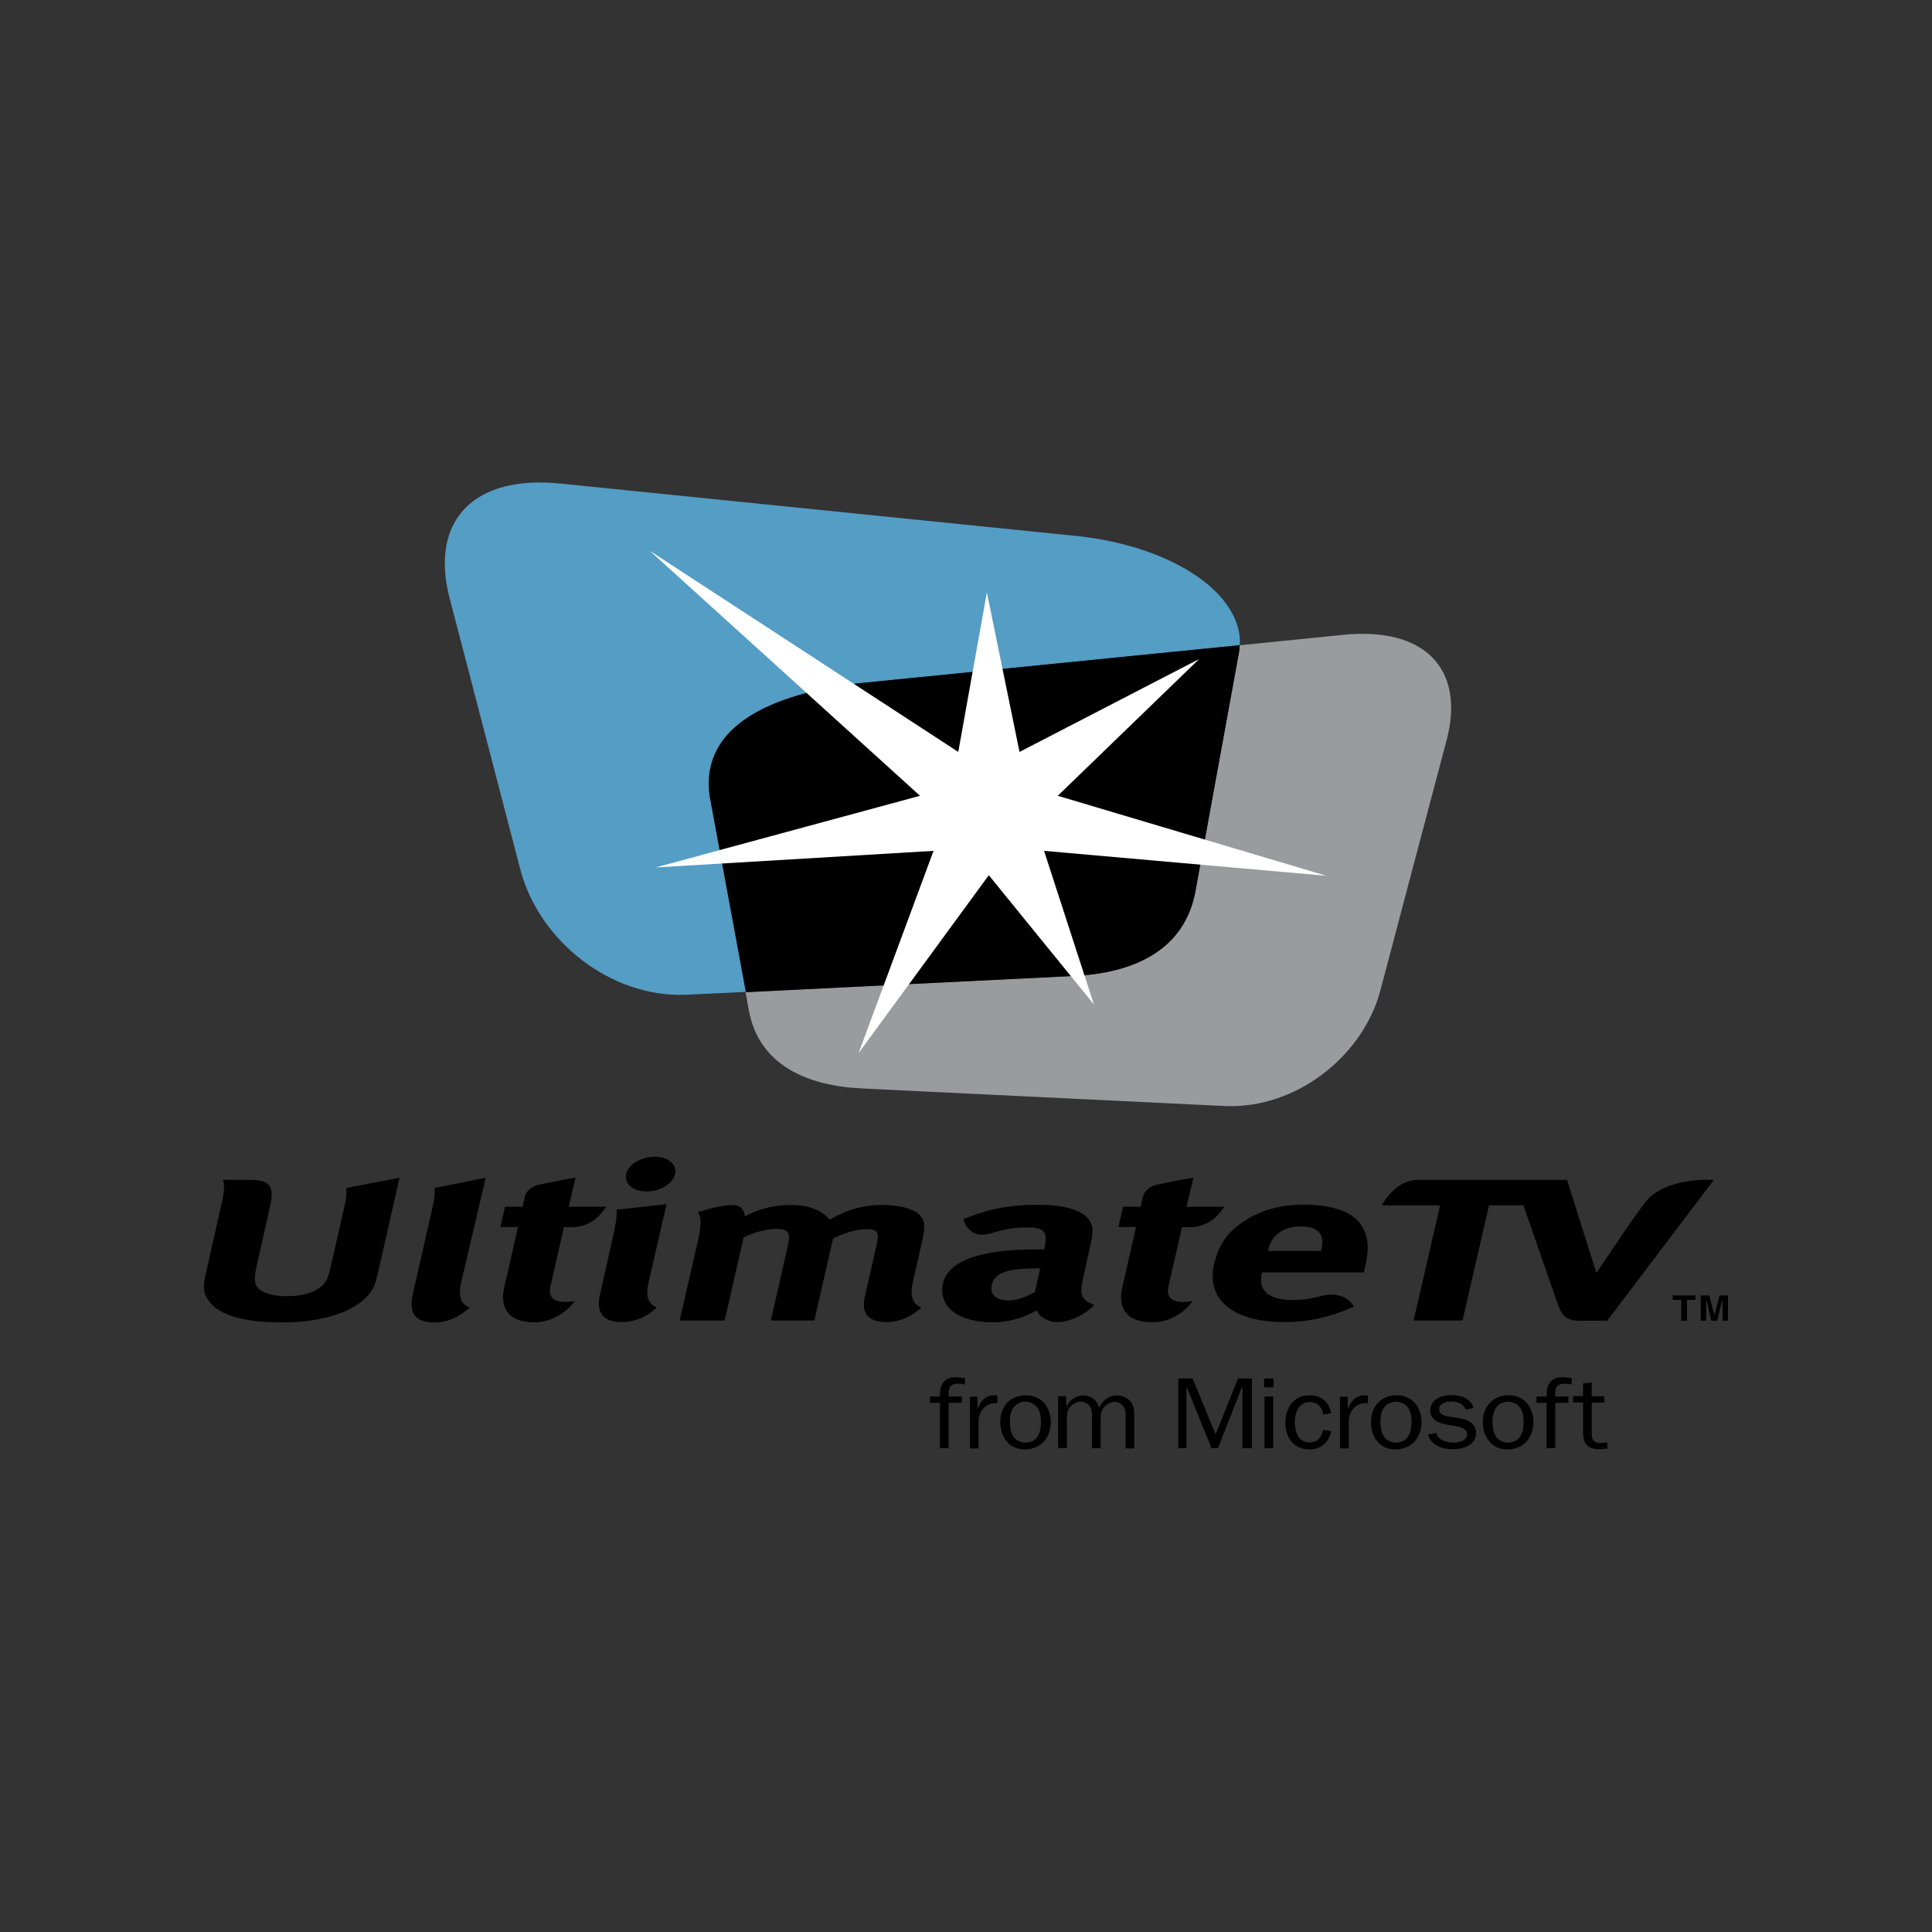 <?xml version="1.0" encoding="utf-8"?>
<!-- Generator: Adobe Illustrator 24.2.0, SVG Export Plug-In . SVG Version: 6.00 Build 0)  -->
<svg version="1.1" id="Layer_1" xmlns="http://www.w3.org/2000/svg" xmlns:xlink="http://www.w3.org/1999/xlink" x="0px" y="0px"
	 viewBox="0 0 1000 1000" style="enable-background:new 0 0 1000 1000;" xml:space="preserve">
<rect x="0" y="0" width="1000" height="1000" fill="#333333" stroke="none"/>
<style type="text/css">
	.st0{fill-rule:evenodd;clip-rule:evenodd;fill:#999B9E;}
	.st1{fill-rule:evenodd;clip-rule:evenodd;fill:#549DC5;}
	.st2{fill-rule:evenodd;clip-rule:evenodd;}
	.st3{fill-rule:evenodd;clip-rule:evenodd;fill:#FFFFFF;}
</style>
<g>
	<path class="st0" d="M695.1,328.6l-53.5,5.4c-0.1,2.3-0.4,4.6-0.9,6.6l-21.9,120.1c-5.5,31.7-32.8,43.1-63.1,44.5l-169.8,8.4
		l1.6,8.8c5.1,29.2,30.7,39.7,59,41l187.8,9.1c36.2,1.4,70.4-25.2,79.9-58.8l34.9-131.9C757.9,346.2,737.5,324.3,695.1,328.6
		L695.1,328.6z"/>
	<path class="st1" d="M367.2,411.7c-4.7-36.5,33.1-52.5,76.6-57.9L641.1,334l0.6-0.1c0.1-1.6,0.1-3.2-0.1-4.8
		c-3.1-24.9-37.5-46.3-82.7-51.5l-268.7-27.3c-45.2-4.6-67.1,19.1-57.9,57.7l37.3,143.1c10.1,36.4,46.7,65.3,85.4,63.8l12.1-0.6
		l18.9-0.9l-1.6-8.8L367.2,411.7L367.2,411.7z"/>
	<path class="st2" d="M618.9,460.6l21.9-120.1c0.4-2,0.8-4.3,0.9-6.6l-0.6,0.1l-197.2,19.7c-43.5,5.5-81.3,21.4-76.6,57.9l17.2,93.1
		l1.6,8.8l169.8-8.4C586.1,503.7,613.4,492.3,618.9,460.6L618.9,460.6z"/>
	<polygon class="st3" points="510.8,306.6 527.7,389.2 620.7,341.1 547.5,411.9 686.5,453.3 540.4,440.4 566.2,519.9 511.8,453 
		444.4,545.1 483.2,440.4 339.3,449 476.2,411.9 336.2,285 496,389.2 510.8,306.6 	"/>
	<path class="st2" d="M497.8,726.1H491v23.5h-4.5v-23.5h-5.2v-3.3h5.2c-0.2-5.6,1.9-10.5,9-9.9l4,0.4v3.3c-1.2-0.2-2.4-0.4-3.7-0.4
		c-4.9,0-4.9,3.3-4.8,6.6h6.8V726.1L497.8,726.1z"/>
	<path class="st2" d="M505.9,722.9v6.3h0.1c1.4-3.6,3.8-7,8.6-7l1.7,0.1v4h-0.9c-3.4,0-5.9,1.5-7.5,4.2c-1.2,2-1.4,3.6-1.4,5.7v13.5
		h-4.5v-26.8H505.9L505.9,722.9z"/>
	<path class="st2" d="M530.8,746.7c-2.6,0-5.1-1.3-6.4-3.4c-1.3-2.1-1.7-4.9-1.7-7.3c0-2.2,0.3-4.7,1.4-6.7c1.3-2.3,3.8-3.8,6.6-3.8
		c2.5,0,4.9,1.2,6.3,3.2c1.5,2.2,1.8,4.8,1.8,7.3c0,2.3-0.2,4.7-1.4,6.9C536.2,745.3,533.8,746.7,530.8,746.7L530.8,746.7
		L530.8,746.7z M530.4,750.2c8.8,0,13.5-6.6,13.5-14.1c0-7.1-4.2-13.9-12.8-13.9c-8.8,0-13.4,6.4-13.4,13.9
		C517.8,743.1,521.7,750.2,530.4,750.2L530.4,750.2z"/>
	<path class="st2" d="M551.9,722.9v5.2h0.1c1.5-3.2,4.6-5.8,8.7-5.8c4.2,0,7.3,2.6,8.2,6.4c1.6-3.7,4.9-6.4,9.4-6.4
		c3,0,5.9,1.5,7.4,3.8c1.4,2.2,1.4,5.2,1.4,7.6v16h-4.5v-16c0-1.8,0.1-3.7-0.8-5.3c-1-1.7-2.9-2.8-4.9-2.8c-2.2,0-4.3,1.3-5.6,3
		c-1.7,2.2-1.6,4.1-1.6,6.6v14.4h-4.5v-17c0-1.5-0.1-3.2-1-4.5c-1-1.6-2.9-2.6-4.9-2.6c-2,0-4.1,1.2-5.3,2.6
		c-1.5,1.7-1.8,3.9-1.8,6.1v15.3h-4.5v-26.8H551.9L551.9,722.9z"/>
	<polygon class="st2" points="614.1,749.6 609.9,749.6 609.9,713.5 617.3,713.5 629.2,742.4 640.8,713.5 648,713.5 648,749.6 
		643.1,749.6 643.1,718.1 642.8,718.1 630.4,749.6 627.1,749.6 614.3,718.1 614.1,718.1 614.1,749.6 	"/>
	<path class="st2" d="M659,749.6h-4.5v-26.8h4.5V749.6L659,749.6L659,749.6z M659.2,718.1h-4.9v-4.6h4.9V718.1L659.2,718.1z"/>
	<path class="st2" d="M689,740.8c-1,5.4-5,9.4-11.3,9.4c-8.7,0-12.4-6.9-12.4-13.9c0-7,3.8-14.1,12.5-14.1c6.3,0,10.2,3.7,11.2,9.3
		l-4.1,0.7c-0.4-3.5-2.8-6.5-6.9-6.5c-6.1,0-7.8,5.9-7.8,10.3c0,4.3,1.4,10.6,7.5,10.6c4.4,0,6.5-2.9,7.2-6.5L689,740.8L689,740.8z"
		/>
	<path class="st2" d="M697.6,722.9v6.3h0.1c1.4-3.6,3.8-7,8.6-7l1.7,0.1v4H707c-3.5,0-5.9,1.5-7.5,4.2c-1.2,2-1.4,3.6-1.4,5.7v13.5
		h-4.5v-26.8H697.6L697.6,722.9z"/>
	<path class="st2" d="M722.6,746.7c-2.6,0-5.1-1.3-6.4-3.4c-1.3-2.1-1.7-4.9-1.7-7.3c0-2.2,0.3-4.7,1.4-6.7c1.3-2.3,3.8-3.8,6.6-3.8
		c2.5,0,4.9,1.2,6.3,3.2c1.5,2.2,1.8,4.8,1.8,7.3c0,2.3-0.2,4.7-1.4,6.9C727.9,745.3,725.6,746.7,722.6,746.7L722.6,746.7
		L722.6,746.7z M722.2,750.2c8.8,0,13.6-6.6,13.6-14.1c0-7.1-4.3-13.9-12.8-13.9c-8.8,0-13.4,6.4-13.4,13.9
		C709.6,743.1,713.5,750.2,722.2,750.2L722.2,750.2z"/>
	<path class="st2" d="M743.5,741.7c0.6,3.6,5.3,5,8.8,5c3.1,0,7.1-1,7.1-4.4c0-2.8-3.2-3.6-5.7-4.1l-4.8-0.8
		c-4.5-0.8-8.6-2.7-8.6-7.4c0-5.5,5.6-7.9,10.9-7.9c5.2,0,10.1,1.8,11.5,6.7l-4.1,0.8c-1.1-3-4.1-4.2-7.5-4.2c-2.6,0-6.2,1-6.2,3.9
		c0,2.9,2.6,3.5,5.2,3.9l4.3,0.7c2.1,0.4,4.3,0.7,6.1,1.8c2.3,1.4,3.5,3.6,3.5,6.1c0,6.1-6.4,8.3-12.1,8.3c-5.7,0-11.3-2.2-12.8-7.6
		L743.5,741.7L743.5,741.7z"/>
	<path class="st2" d="M780.6,746.7c-2.6,0-5.1-1.3-6.4-3.4c-1.3-2.1-1.7-4.9-1.7-7.3c0-2.2,0.4-4.7,1.4-6.7c1.3-2.3,3.8-3.8,6.6-3.8
		c2.5,0,4.9,1.2,6.3,3.2c1.5,2.2,1.8,4.8,1.8,7.3c0,2.3-0.2,4.7-1.4,6.9C785.9,745.3,783.6,746.7,780.6,746.7L780.6,746.7
		L780.6,746.7z M780.2,750.2c8.8,0,13.5-6.6,13.5-14.1c0-7.1-4.2-13.9-12.8-13.9c-8.8,0-13.4,6.4-13.4,13.9
		C767.5,743.1,771.5,750.2,780.2,750.2L780.2,750.2z"/>
	<path class="st2" d="M811.8,726.1H805v23.5h-4.5v-23.5h-5.2v-3.3h5.2c-0.2-5.6,1.9-10.5,9-9.9l4,0.4v3.3c-1.2-0.2-2.4-0.4-3.7-0.4
		c-4.9,0-4.9,3.3-4.8,6.6h6.8V726.1L811.8,726.1z"/>
	<path class="st2" d="M832,749.8l-4.3,0.3c-6.4,0-8.3-3.4-8.3-8.7v-15.5h-5.2v-3.3h5.2V716l4.5-0.4v7.1h6.5v3.3h-6.5v16.2
		c0,3.1,1,4.7,4.7,4.7l3.4-0.3V749.8L832,749.8z"/>
	<path class="st2" d="M196,657.2c-1.7,7.5-2.2,9-4.8,12.4c-4.6,6.3-18.7,14.9-45.4,14.9c-18.9,0-31.9-3.6-37.3-10.6
		c-3.2-4.1-3.7-7.3-1.9-14.9c0,0,4.3-19.5,8.2-36.4c1.4-6,1.4-9.5,0.6-11.9c0,0,2.9,0,14.7,0c11.8,0,11.4,6.1,9.5,14.6
		c-1.9,8.5-6.9,30.6-6.9,30.6c-1.1,4.9-1,7.8,0,9.5c2,3.5,7.5,5.5,15.7,5.5c10.8,0,18.6-3.4,21-9.2c0.7-1.7,1-2.8,2-7.1l6.8-29.8
		c0.9-3.9,1.3-6.4,1-9.9l27.6-5.3L196,657.2L196,657.2z"/>
	<path class="st2" d="M251.4,609.6l-12.7,54.2c-1.9,8.5,0.7,11.5,4.4,13c-6.7,6.1-13.2,7.7-18.3,7.7c-11.6,0-13-6.6-11.1-14.9
		l10.2-44.8c0.9-3.9,1.3-6.4,1-9.9L251.4,609.6L251.4,609.6z"/>
	<path class="st2" d="M310.6,628.7c-2.1,2.5-7.4,6.5-14.5,6.5c-1.2,0-4.2,0-4.2,0l-7,30.6c-1.7,7.4,4.3,9.1,12.5,7.6
		c-2.5,3.9-10.2,11-20.7,11c-17.7,0-17-12.2-15.8-17.6l7.2-31.7H259l2.4-10.5h9.1c0.7-3.2,0.6-2.5,1.1-5c0.4-1.9,2.1-5.2,7.3-6.4
		c5.3-1.2,19-3.7,19-3.7l-3.5,15.1h19.5C313.8,624.7,312.6,626.2,310.6,628.7L310.6,628.7z"/>
	<path class="st2" d="M630.5,628.7c-2.1,2.5-7.4,6.5-14.5,6.5c-1.2,0-4.2,0-4.2,0l-7,30.6c-1.7,7.4,4.3,9.1,12.5,7.6
		c-2.5,3.9-10.2,11-20.7,11c-17.7,0-17-12.2-15.8-17.6l7.2-31.7h-9.1l2.4-10.5h9.1c0.7-3.2,0.6-2.5,1.1-5c0.4-1.9,2.2-5.2,7.3-6.4
		c5.3-1.2,18.9-3.7,18.9-3.7l-3.5,15.1h19.5C633.8,624.7,632.6,626.2,630.5,628.7L630.5,628.7z"/>
	<path class="st2" d="M345,623.3c0,0-4.7,20.2-9.4,41c-1.3,5.9-0.6,10.4,4.4,12.4c-4.2,4-10.3,7.6-18.4,7.6c-9.6,0-13-5.2-11.2-13.5
		c0.6-2.7,3.9-17.5,6.7-29.9c1.9-8.4,2.1-10.7,2.1-14.8L345,623.3L345,623.3L345,623.3z M349.4,607.7c-1.1,5-7.7,9-14.8,9
		c-6.9,0-11.6-4-10.5-9c1.1-5,7.9-9,14.9-9C345.9,598.7,350.5,602.7,349.4,607.7L349.4,607.7z"/>
	<path class="st2" d="M379.2,623.7c4.6,0,6.1,3,6.3,5.9c7.1-3.9,15.2-5.9,23.6-5.9c7.5,0,13.3,1.6,17.4,4.8c1.1,0.8,2.1,1.8,2.9,2.8
		c9.6-5.5,17.6-7.6,27.5-7.6c7.1,0,13.6,1.4,17.1,3.6c4.5,2.9,5.3,6.3,3.5,14.2c0,0-1.2,5.3-5.1,22.5c-1.7,7.4,0.6,11.4,4.5,12.7
		c-3.9,4-10.8,7.6-17.8,7.6c-6.6,0-14-2-11.5-13c0.7-3,6.1-26.8,6.1-26.8c1.6-6.9,0.6-8.3-5.6-8.3c-4.4,0-11.1,1.9-16.9,4.9
		l-9.7,42.4H399l8.7-38.4c1.7-7.3,0.4-9-6.1-9c-4.4,0-10.8,1.5-16.7,4.4l-9.8,43h-23.3l9.4-41.2c1.9-8.4,1.9-12.1,0-14.9
		C361.3,627.4,372.5,623.7,379.2,623.7L379.2,623.7z"/>
	<path class="st2" d="M537.5,623.6c15.3,0,25.1,3.6,27.4,10c0.8,2.4,1,4.1-0.4,10.3l-4.1,18.7c-0.1,0.3-0.1,0.7-0.2,1
		c-1.2,6.2-0.6,9.5,6.3,11.8c0,0-8.3,8.9-19.5,8.9c-3.9,0-9.1-2.4-10.3-6c-3.7,1.8-11.4,6.1-22.9,6.1c-17.1,0-27.4-7.3-26-18.7
		c1.6-12.5,18.4-19,47.4-19h5.3l0.4-2.2c1.2-6.4-0.2-9.2-8.9-9.2c-7.7,0-12.5,1.1-19.3,3.1c-11.7,3.5-14.1-7.4-14.1-7.4
		C509.1,626.9,519,623.6,537.5,623.6L537.5,623.6L537.5,623.6z M537.3,656.5c-16.6,0-23.1,2.5-24.1,9.4c-0.6,4.5,2.8,7.2,8.9,7.2
		c4.4,0,9.5-2,13.6-4.4l2.7-12.2H537.3L537.3,656.5z"/>
	<path class="st2" d="M700.8,676.2c-11.7,5.5-23.4,8.1-36.2,8.1c-26.2,0-40.4-11.5-36.2-29.9c2.4-10.5,7.3-17.3,16.6-23
		c8.7-5.4,18.3-7.9,30.4-7.9c10.5,0,19.9,2.3,24.9,6.2c7.1,5.5,9.2,13.2,6.4,25.4c-0.3,1.3-0.6,2.5-0.8,3.5h-52.7l-0.1,0.5
		c-2,9,3.7,13.8,16,13.8c4.6,0,9.1-0.6,13.6-1.8C696.2,667.1,700.8,676.2,700.8,676.2L700.8,676.2L700.8,676.2z M683.7,647.5
		l0.2-0.7c1-4.3,0.7-6.5-0.9-8.6c-1.8-2.3-4.9-3.4-9.7-3.4c-9.1,0-15.2,4.4-17,12.5l0,0.2H683.7L683.7,647.5z"/>
	<path class="st2" d="M851.6,622.2c-5.5,6.9-25.3,36.7-25.3,36.7l-15.2-48.2c0,0-65.2,0-77.2,0c-12,0-18.7,13.2-18.7,13.2h30.2
		l-13.7,59.6h25.3l13.7-59.6h17.8c0,0,15.7,44.9,17.9,51.4c2.3,6.5,5.1,8.3,11.3,8.3c6.2,0,14.2,0,14.2,0l55.2-72.9
		C887.2,610.7,862.4,608.8,851.6,622.2L851.6,622.2z"/>
	<polygon class="st2" points="873.2,683.6 870.2,683.6 870.2,672.8 865.8,672.8 865.8,670.5 877.6,670.5 877.6,672.8 873.2,672.8 
		873.2,683.6 	"/>
	<polygon class="st2" points="894.4,683.6 891.6,683.6 891.6,672.7 891.5,672.7 888.8,683.6 885.8,683.6 883.2,672.7 883.1,672.7 
		883.1,683.6 880.3,683.6 880.3,670.5 884.7,670.5 887.4,680.8 887.4,680.8 890,670.5 894.4,670.5 894.4,683.6 	"/>
</g>
</svg>
